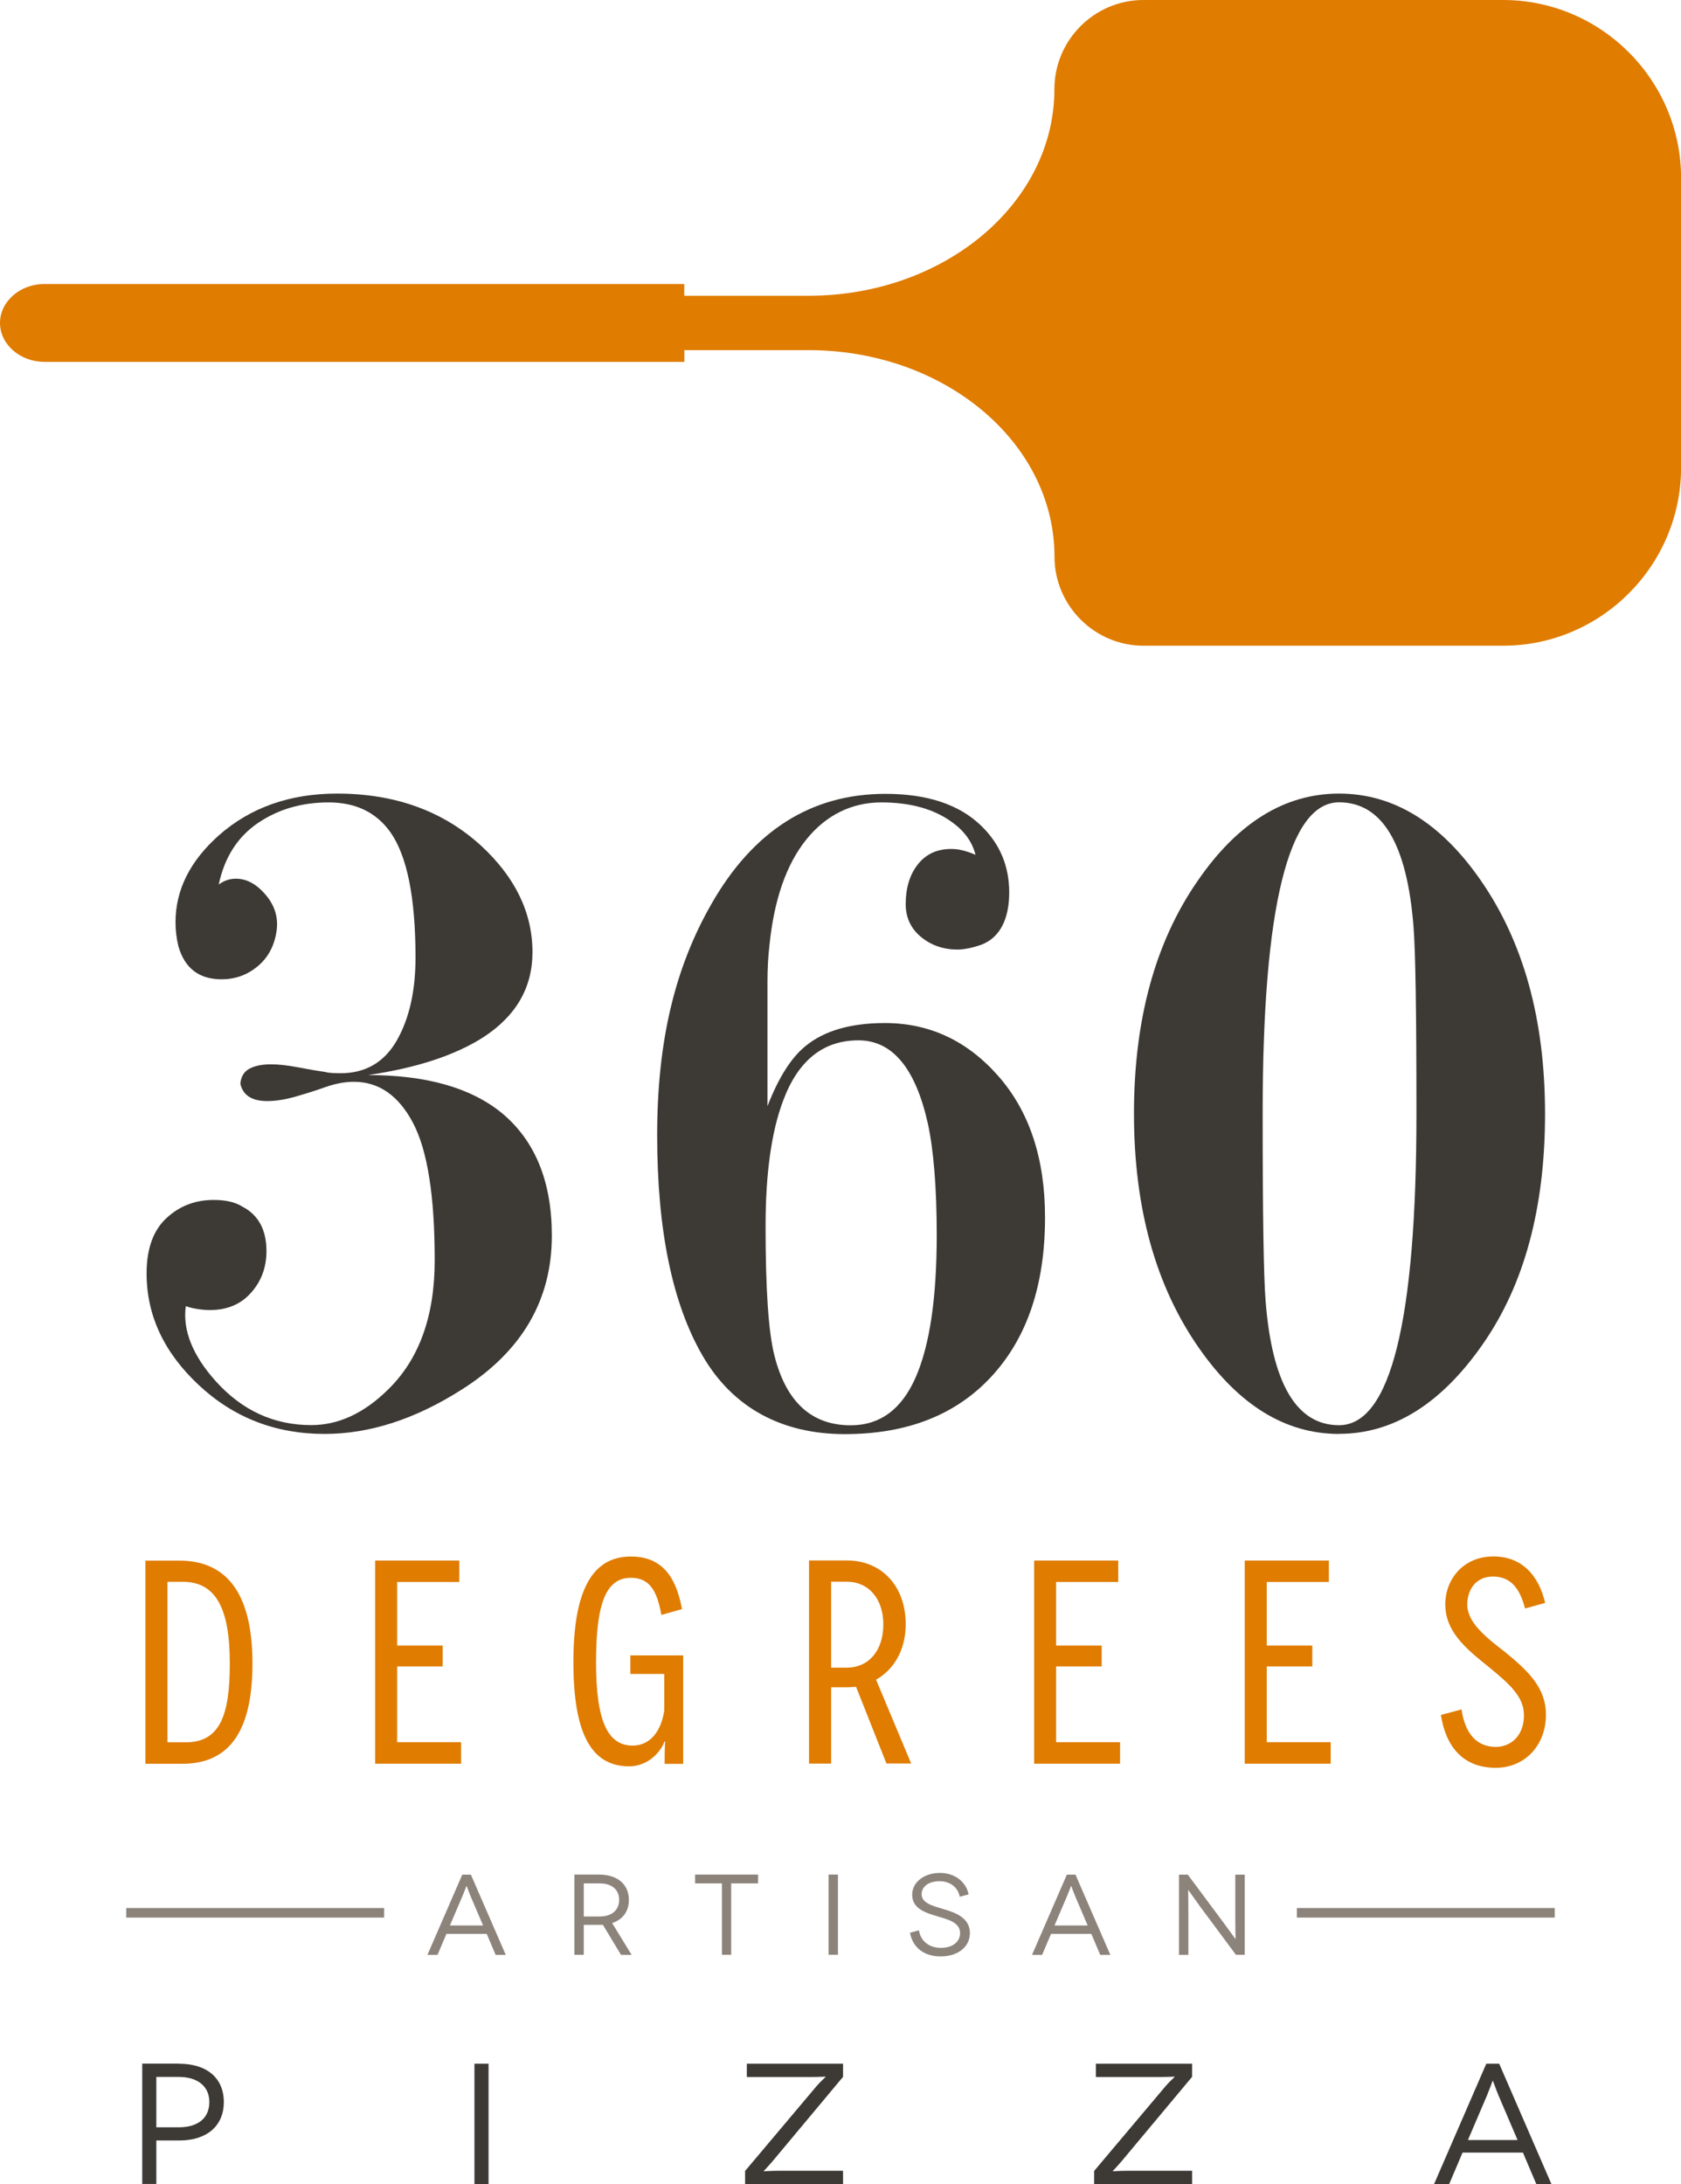 <?xml version="1.0" encoding="UTF-8"?>
<svg id="Layer_2" data-name="Layer 2" xmlns="http://www.w3.org/2000/svg" viewBox="0 0 184.84 240.15">
  <defs>
    <style>
      .cls-1 {
        fill: #8c837b;
      }

      .cls-2 {
        fill: #e07c00;
      }

      .cls-3 {
        fill: #3d3935;
      }
    </style>
  </defs>
  <g id="Layer_1-2" data-name="Layer 1">
    <g>
      <rect class="cls-1" x="13.88" y="209.8" width="28.36" height="1.05"/>
      <rect class="cls-1" x="142.6" y="209.8" width="28.36" height="1.05"/>
      <path class="cls-2" d="m125.73,0h39.55c10.76,0,19.57,8.81,19.57,19.58v31.83c0,10.77-8.8,19.59-19.57,19.59h-39.55c-5.38,0-9.78-4.41-9.78-9.79,0-12.56-12.1-22.71-27.04-22.71h-13.66v1.29H4.89c-2.69,0-4.89-1.93-4.89-4.28s2.2-4.29,4.89-4.28h70.35v1.29h13.66c14.95,0,27.04-10.16,27.04-22.72C115.94,4.4,120.35,0,125.73,0"/>
      <g>
        <path class="cls-3" d="m35.85,117.9c.35.07.88.11,1.59.11,2.75,0,4.81-1.2,6.19-3.6,1.37-2.4,2.06-5.44,2.06-9.12,0-6.57-.92-11.16-2.76-13.78-1.56-2.19-3.82-3.28-6.79-3.28s-5.57.76-7.8,2.28c-2.23,1.53-3.66,3.78-4.29,6.75.28-.21.58-.37.9-.48.32-.11.65-.16,1-.16,1.19,0,2.3.61,3.32,1.84,1.02,1.23,1.39,2.62,1.1,4.16-.28,1.55-.98,2.78-2.11,3.69-1.12.91-2.42,1.37-3.9,1.37-2.46,0-4.04-1.2-4.74-3.62-.21-.85-.32-1.74-.32-2.66,0-3.54,1.59-6.73,4.79-9.57,3.47-3.05,7.8-4.57,12.97-4.57,6.38,0,11.66,1.91,15.85,5.74,3.76,3.48,5.64,7.38,5.64,11.7,0,3.9-1.81,7.02-5.42,9.36-3.12,1.99-7.34,3.37-12.66,4.15,6.38,0,11.27,1.38,14.68,4.15,3.69,3.05,5.53,7.55,5.53,13.51,0,7.09-3.3,12.73-9.89,16.91-5.11,3.26-10.14,4.89-15.1,4.89-5.39,0-10-1.79-13.83-5.37-3.83-3.58-5.74-7.67-5.74-12.28,0-2.69.72-4.71,2.16-6.06,1.44-1.35,3.18-2.02,5.22-2.02,1.34,0,2.39.25,3.16.74,1.76.92,2.64,2.55,2.64,4.89,0,1.77-.56,3.3-1.69,4.57-1.13,1.28-2.64,1.91-4.54,1.91-.42,0-.86-.04-1.32-.11-.46-.07-.9-.17-1.32-.32-.36,2.64.74,5.4,3.29,8.25,2.9,3.22,6.4,4.83,10.5,4.83,2.97,0,5.76-1.28,8.38-3.84,3.47-3.34,5.2-8.1,5.2-14.29,0-7.04-.79-12.07-2.38-15.09-1.59-3.02-3.76-4.53-6.51-4.53-.99,0-2.03.2-3.12.58-1.09.39-2.21.74-3.33,1.06-1.13.32-2.15.48-3.07.48-1.69,0-2.68-.64-2.96-1.91.07-.78.4-1.33,1-1.65.6-.32,1.39-.48,2.38-.48.84,0,1.81.11,2.91.32,1.09.21,2.13.39,3.12.53Z"/>
        <path class="cls-3" d="m107.26,93.97c-.36-1.4-1.21-2.58-2.55-3.55-1.99-1.46-4.58-2.19-7.8-2.19s-6.06,1.36-8.25,4.08c-2.19,2.72-3.54,6.59-4.05,11.61-.14,1.2-.22,2.54-.22,4.03v13.68c1.21-3.12,2.6-5.32,4.16-6.59,2.06-1.7,4.98-2.55,8.75-2.55,4.91,0,9.07,1.95,12.49,5.85,3.42,3.9,5.12,9.08,5.12,15.53,0,7.38-1.95,13.19-5.85,17.44-3.9,4.25-9.29,6.38-16.17,6.38s-12.3-2.87-15.63-8.61c-3.33-5.74-5-13.83-5-24.25s1.98-18.47,5.96-25.42c4.61-8.08,10.99-12.12,19.14-12.12,4.61,0,8.12,1.17,10.53,3.51,2.06,1.99,3.08,4.43,3.08,7.34s-1.02,4.96-3.06,5.74c-1.05.36-1.93.53-2.63.53-1.54,0-2.88-.46-4-1.38s-1.69-2.13-1.69-3.62c0-1.77.44-3.23,1.33-4.36.89-1.13,2.11-1.7,3.67-1.7.43,0,.85.05,1.28.16.43.11.89.26,1.38.48Zm-12.86,20.42c-3.87,0-6.63,2.2-8.28,6.61-1.29,3.41-1.94,8.03-1.94,13.86,0,6.89.32,11.62.97,14.18,1.29,5.12,4.09,7.68,8.39,7.68,3.23,0,5.61-1.76,7.15-5.28,1.54-3.52,2.31-8.72,2.31-15.62,0-5.19-.33-9.27-.97-12.26-1.36-6.11-3.91-9.17-7.64-9.17Z"/>
        <path class="cls-3" d="m147.24,157.67c-5.88,0-11.02-3.15-15.42-9.47-4.75-6.81-7.13-15.38-7.13-25.74s2.34-18.89,7.02-25.63c4.39-6.38,9.57-9.57,15.53-9.57s11.13,3.16,15.53,9.47c4.75,6.81,7.12,15.39,7.12,25.73s-2.28,18.81-6.86,25.36c-4.57,6.56-9.84,9.84-15.79,9.84Zm0-.96c2.84,0,4.96-2.87,6.38-8.6,1.42-5.73,2.13-14.3,2.13-25.7s-.11-17.8-.32-20.49c-.71-9.13-3.44-13.7-8.19-13.7-2.76,0-4.86,2.85-6.27,8.55-1.42,5.7-2.13,14.25-2.13,25.64s.11,17.91.32,20.6c.71,9.13,3.4,13.7,8.08,13.7Z"/>
      </g>
      <g>
        <path class="cls-2" d="m19.72,171.6c5.59,0,8.04,4.15,8.04,11.3s-2.33,11.04-7.72,11.04h-4.05v-22.34h3.73Zm.7,19.98c3.83,0,4.85-3.1,4.85-8.68,0-6.16-1.6-8.97-5.17-8.97h-1.69v17.65h2.01Z"/>
        <path class="cls-2" d="m50.7,191.57v2.36h-9.45v-22.34h9.25v2.36h-6.83v6.99h5.01v2.3h-5.01v8.33h7.02Z"/>
        <path class="cls-2" d="m73.07,191.48c-.45,1.24-1.88,2.74-3.89,2.74-4.15,0-6.13-3.58-6.13-11.46s2.07-11.61,6.32-11.61c3.13,0,4.91,1.85,5.62,5.78l-2.27.64c-.51-3.03-1.56-4.08-3.35-4.08-2.75,0-3.83,2.84-3.83,9.29s1.28,9.16,4.02,9.16c2.01,0,3.16-1.69,3.48-3.86v-4.02h-3.73v-2.04h5.81v11.93h-2.04c0-1.95.06-2.42.06-2.46h-.06Z"/>
        <path class="cls-2" d="m97.48,193.93l-3.35-8.46c-.32.03-.67.06-1.02.06h-1.72v8.39h-2.43v-22.34h4.15c3.83,0,6.48,2.81,6.48,7.02,0,2.87-1.34,5.01-3.26,6.09l3.86,9.22h-2.71Zm-4.37-10.56c2.36,0,4.02-1.82,4.02-4.76,0-2.78-1.59-4.69-4.02-4.69h-1.72v9.45h1.72Z"/>
        <path class="cls-2" d="m123.16,191.57v2.36h-9.45v-22.34h9.25v2.36h-6.83v6.99h5.01v2.3h-5.01v8.33h7.02Z"/>
        <path class="cls-2" d="m146.32,191.57v2.36h-9.45v-22.34h9.25v2.36h-6.83v6.99h5.01v2.3h-5.01v8.33h7.02Z"/>
        <path class="cls-2" d="m167.69,176.86c-.57-2.2-1.56-3.51-3.54-3.51-1.69,0-2.81,1.24-2.81,3.1,0,1.95,2.04,3.57,4.15,5.2,2.49,2.04,4.5,3.89,4.5,6.89,0,3.32-2.27,5.84-5.52,5.84-3.6,0-5.49-2.33-6.03-5.81l2.27-.61c.38,2.65,1.66,4.12,3.76,4.12,1.82,0,3.1-1.4,3.1-3.45s-1.47-3.38-4.02-5.46c-2.52-2.01-4.63-3.86-4.63-6.77,0-2.71,1.95-5.26,5.3-5.26,3.1,0,4.98,2.07,5.68,5.11l-2.2.61Z"/>
      </g>
      <g>
        <path class="cls-1" d="m53.51,212.64h-4.42l-.98,2.31h-1.11l3.83-8.82h.95l3.83,8.82h-1.11l-.98-2.31Zm-.39-.92l-1.4-3.28c-.19-.45-.4-1.07-.42-1.07h-.01s-.23.62-.42,1.07l-1.4,3.28h3.64Z"/>
        <path class="cls-1" d="m68.28,214.94l-1.99-3.3c-.14.01-.3.01-.45.01h-1.65v3.29h-1.03v-8.82h2.69c2.07,0,3.3,1.09,3.3,2.79,0,1.26-.67,2.16-1.84,2.54l2.14,3.5h-1.16Zm-2.34-4.21c1.41,0,2.14-.77,2.14-1.83,0-1.12-.79-1.81-2.14-1.81h-1.75v3.64h1.75Z"/>
        <path class="cls-1" d="m83.36,206.12v.97h-2.96v7.85h-1.02v-7.85h-2.95v-.97h6.93Z"/>
        <path class="cls-1" d="m91.11,214.94v-8.82h1.03v8.82h-1.03Z"/>
        <path class="cls-1" d="m105.53,208.56c-.19-1.07-1.11-1.71-2.21-1.71-1.16,0-1.98.55-1.98,1.44,0,.97,1.22,1.27,2.4,1.63,1.24.36,2.91.92,2.91,2.63,0,1.49-1.28,2.57-3.23,2.57s-3.09-1.11-3.36-2.6l.99-.27c.13,1.02.97,1.93,2.41,1.93,1.31,0,2.11-.69,2.11-1.61,0-1.29-1.53-1.55-2.77-1.94-1.01-.32-2.5-.77-2.5-2.29,0-1.37,1.3-2.4,3.06-2.4,1.6,0,2.86.95,3.15,2.36l-.98.26Z"/>
        <path class="cls-1" d="m119.99,212.64h-4.42l-.98,2.31h-1.11l3.83-8.82h.95l3.83,8.82h-1.11l-.98-2.31Zm-.39-.92l-1.4-3.28c-.19-.45-.4-1.07-.42-1.07h-.01s-.23.62-.42,1.07l-1.4,3.28h3.64Z"/>
        <path class="cls-1" d="m136.87,206.12v8.82h-.97l-3.92-5.28c-.76-1.05-1.31-1.85-1.32-1.85h-.01s.02,1.1.02,2.51v4.63h-1.03v-8.82h.97l3.92,5.27c.67.9,1.31,1.81,1.32,1.81h.01s-.03-1.18-.03-2.44v-4.64h1.03Z"/>
      </g>
      <g>
        <path class="cls-3" d="m19.7,226.92c3.06,0,4.91,1.59,4.91,4.21s-1.85,4.23-4.91,4.23h-2.51v4.78h-1.55v-13.23h4.06Zm-.04,6.99c2.17,0,3.36-1.06,3.36-2.78s-1.28-2.76-3.36-2.76h-2.47v5.54h2.47Z"/>
        <path class="cls-3" d="m52.17,240.15v-13.23h1.55v13.23h-1.55Z"/>
        <path class="cls-3" d="m92.7,228.36l-7.75,9.28c-.55.64-.98,1.08-.98,1.09l.02.02s.74-.06,1.7-.06h7.01v1.46h-10.77v-1.44l7.86-9.33c.38-.45,1-1,1-1.02l-.02-.02s-.74.04-1.72.04h-6.93v-1.46h10.58v1.44Z"/>
        <path class="cls-3" d="m131.08,228.36l-7.75,9.28c-.55.64-.98,1.08-.98,1.09l.02.02s.74-.06,1.7-.06h7.01v1.46h-10.77v-1.44l7.86-9.33c.38-.45,1-1,1-1.02l-.02-.02s-.74.04-1.72.04h-6.93v-1.46h10.58v1.44Z"/>
        <path class="cls-3" d="m167.45,236.69h-6.63l-1.47,3.46h-1.66l5.74-13.23h1.42l5.74,13.23h-1.66l-1.47-3.46Zm-.58-1.38l-2.1-4.91c-.28-.68-.6-1.61-.62-1.61h-.02s-.34.93-.62,1.61l-2.1,4.91h5.46Z"/>
      </g>
    </g>
  </g>
</svg>